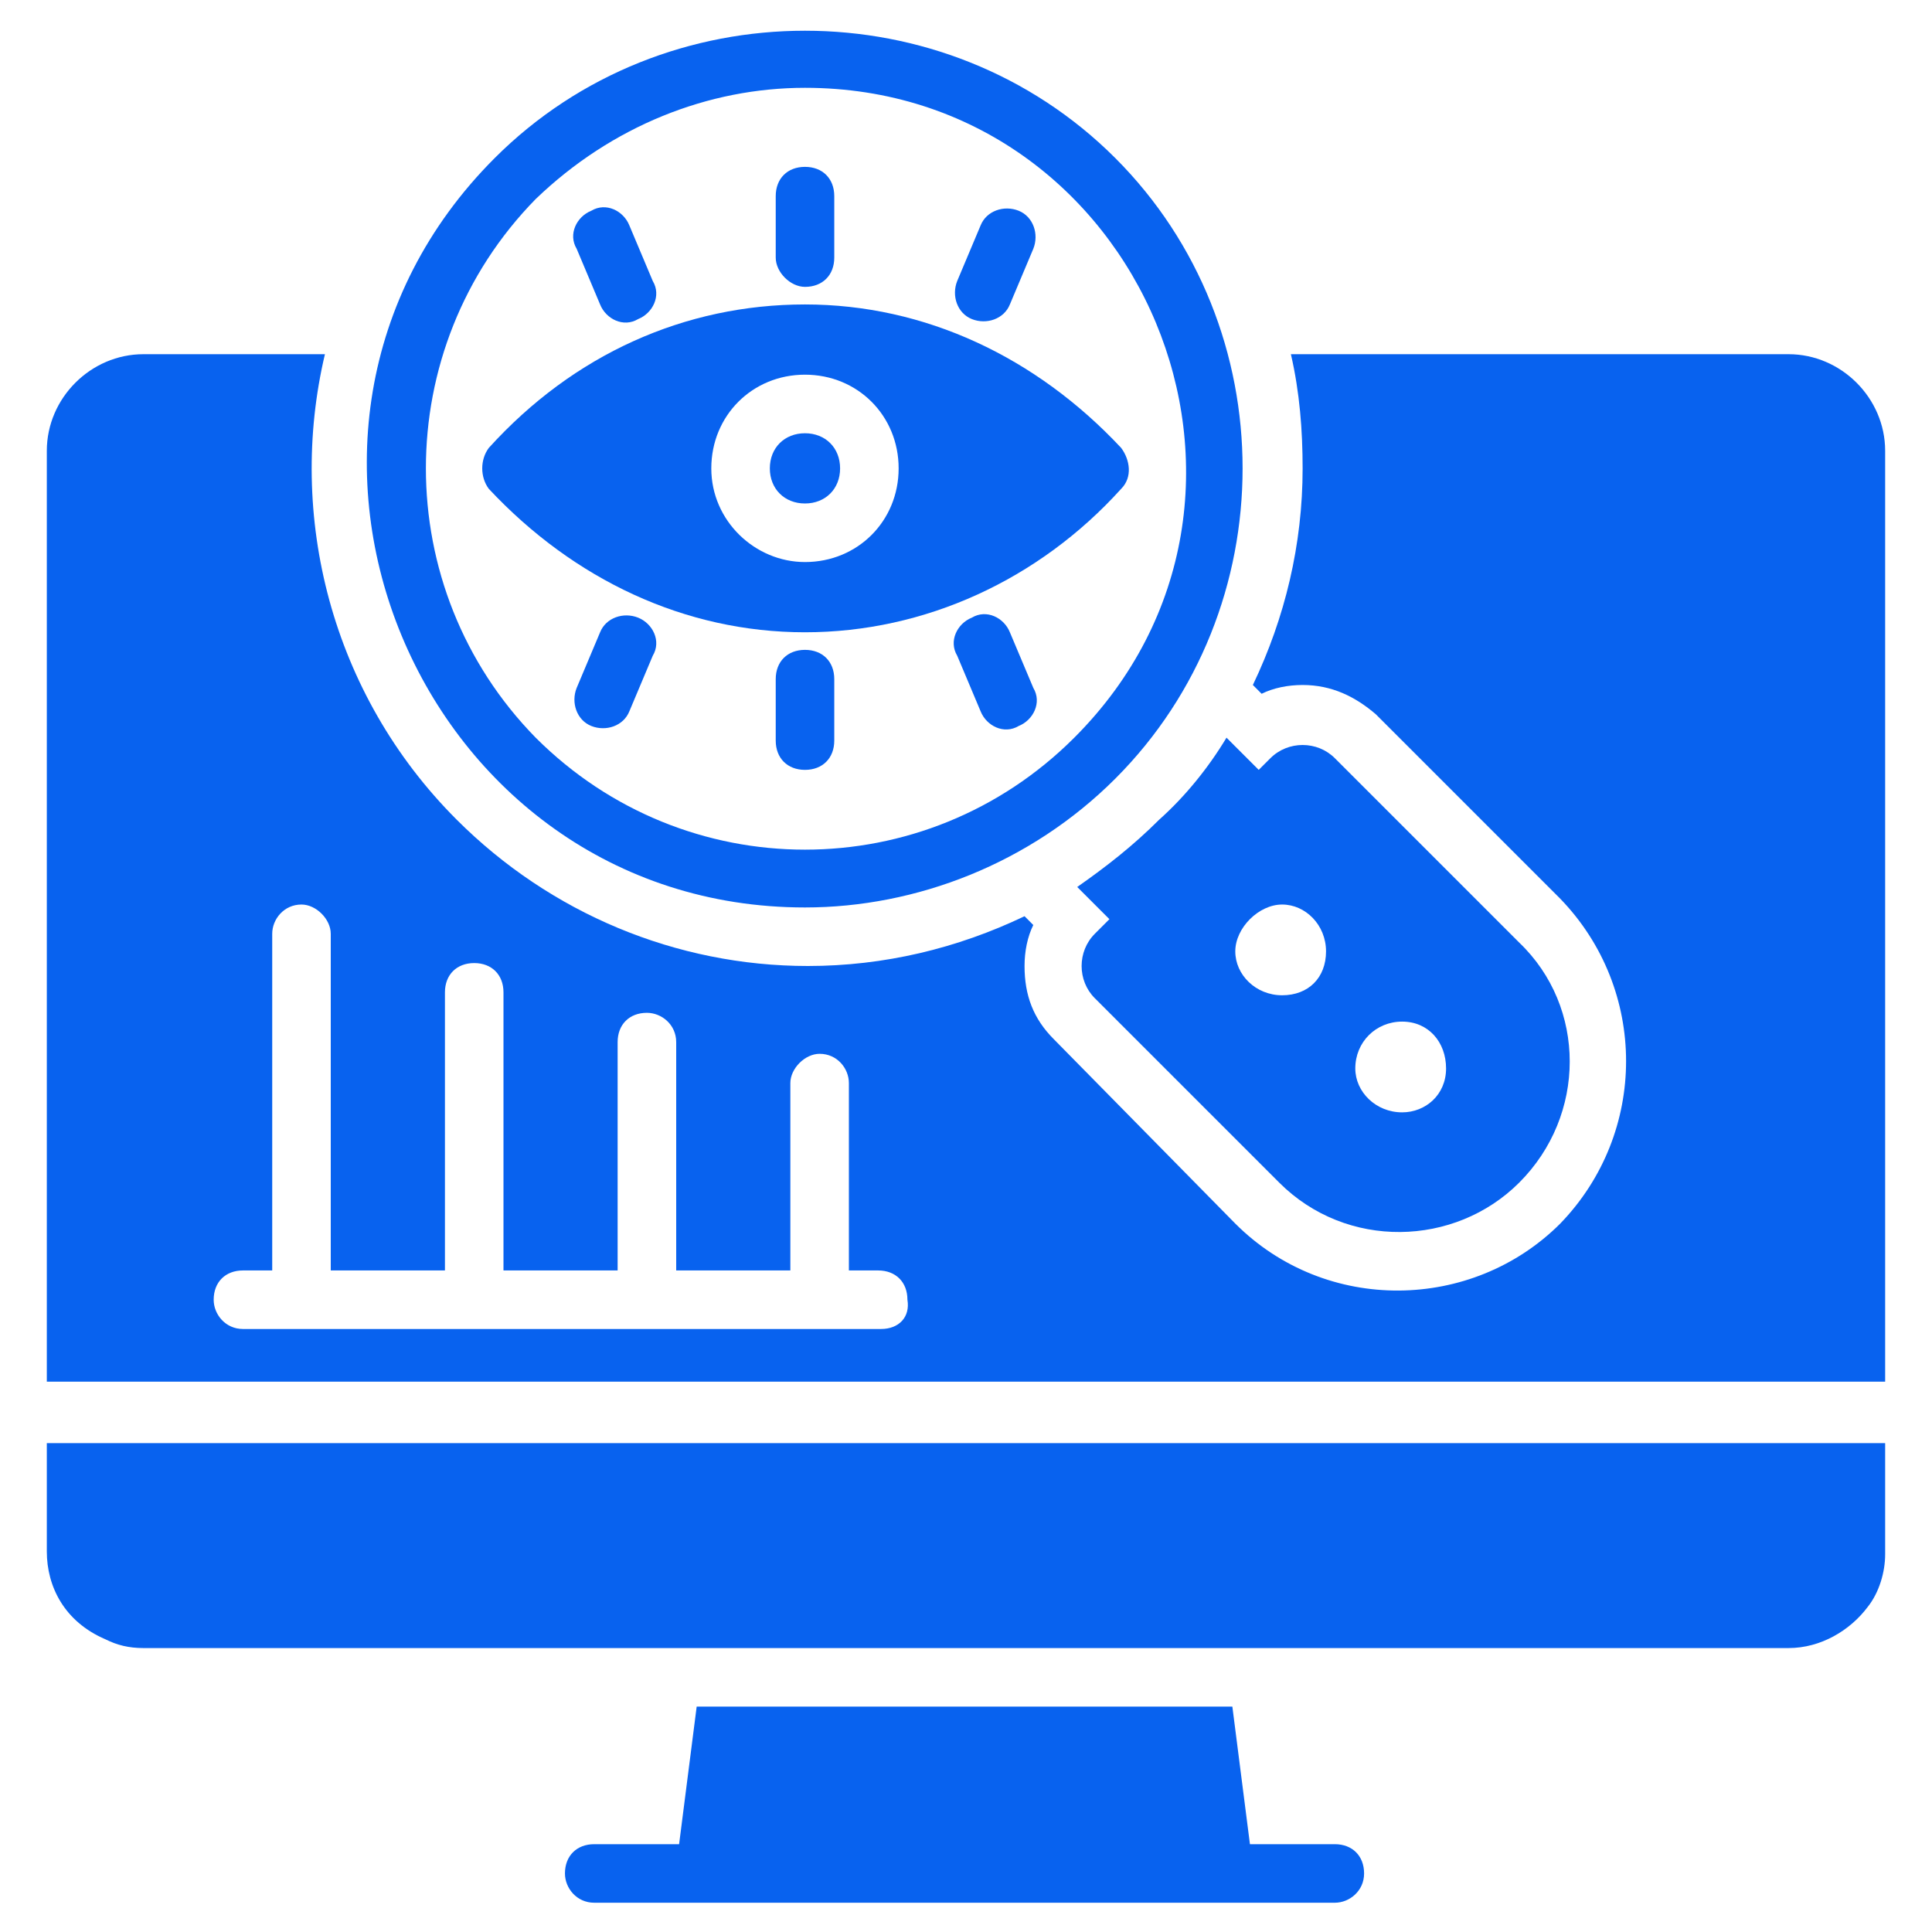 <svg width="60" height="60" viewBox="0 0 60 60" fill="none" xmlns="http://www.w3.org/2000/svg">
<path d="M1.454 48.182C1.454 49.273 2 50.364 3.272 50.909C3.636 51.091 4 51.182 4.454 51.182H55.545C56.545 51.182 57.454 50.636 58 49.909C58.363 49.455 58.545 48.818 58.545 48.273V44.818H1.454V48.182Z" fill="#0862EF"/>
<path d="M55.545 11H40.09C40.363 12.182 40.454 13.364 40.454 14.546C40.454 16.909 39.909 19.182 38.909 21.273L39.181 21.546C39.545 21.364 40 21.273 40.454 21.273C41.363 21.273 42.09 21.636 42.727 22.182L48.454 27.909C51.181 30.727 51.181 35.182 48.454 38C45.727 40.727 41.181 40.818 38.363 38L32.727 32.273C32.09 31.636 31.818 30.909 31.818 30C31.818 29.546 31.909 29.091 32.09 28.727L31.818 28.454C29.727 29.454 27.454 30 25.09 30C21 30 17.09 28.364 14.181 25.454C10.272 21.546 8.909 16 10.091 11H4.454C2.818 11 1.454 12.364 1.454 14V42.909H58.545V14C58.545 12.364 57.181 11 55.545 11ZM27.363 41.273H7.545C7 41.273 6.636 40.818 6.636 40.364C6.636 39.818 7 39.455 7.545 39.455H8.454V29C8.454 28.546 8.818 28.091 9.363 28.091C9.818 28.091 10.272 28.546 10.272 29V39.455H13.818V30.818C13.818 30.273 14.181 29.909 14.727 29.909C15.272 29.909 15.636 30.273 15.636 30.818V39.455H19.181V32.364C19.181 31.818 19.545 31.454 20.09 31.454C20.545 31.454 21 31.818 21 32.364V39.455H24.545V33.636C24.545 33.182 25 32.727 25.454 32.727C26 32.727 26.363 33.182 26.363 33.636V39.455H27.272C27.818 39.455 28.181 39.818 28.181 40.364C28.272 40.909 27.909 41.273 27.363 41.273Z" fill="#0862EF"/>
<path d="M41.454 57.273H38.818L38.272 53H21.636L21.09 57.273H18.454C17.909 57.273 17.545 57.636 17.545 58.182C17.545 58.636 17.909 59.091 18.454 59.091H41.454C41.909 59.091 42.363 58.727 42.363 58.182C42.363 57.636 41.999 57.273 41.454 57.273Z" fill="#0862EF"/>
<path d="M24.999 28.182C28.454 28.182 31.999 26.818 34.636 24.182C39.908 18.909 39.908 10.182 34.636 4.909C29.363 -0.364 20.636 -0.364 15.363 4.909C6.818 13.455 12.999 28.182 24.999 28.182ZM16.636 6.182C18.999 3.909 21.999 2.727 24.999 2.727C35.454 2.727 40.818 15.455 33.363 22.909C28.727 27.546 21.272 27.546 16.636 22.909C12.09 18.273 12.09 10.818 16.636 6.182Z" fill="#0862EF"/>
<path d="M18.636 9.454C18.818 9.909 19.363 10.182 19.818 9.909C20.272 9.727 20.545 9.182 20.272 8.727L19.545 7C19.363 6.545 18.818 6.273 18.363 6.545C17.909 6.727 17.636 7.273 17.909 7.727L18.636 9.454Z" fill="#0862EF"/>
<path d="M25 8.909C25.545 8.909 25.909 8.545 25.909 8V6.091C25.909 5.545 25.545 5.182 25 5.182C24.454 5.182 24.091 5.545 24.091 6.091V8C24.091 8.454 24.545 8.909 25 8.909Z" fill="#0862EF"/>
<path d="M30.181 9.909C30.636 10.091 31.181 9.909 31.363 9.454L32.09 7.727C32.272 7.273 32.09 6.727 31.636 6.545C31.181 6.363 30.636 6.545 30.454 7L29.727 8.727C29.545 9.182 29.727 9.727 30.181 9.909Z" fill="#0862EF"/>
<path d="M31.363 19.637C31.181 19.182 30.636 18.909 30.181 19.182C29.727 19.364 29.454 19.909 29.727 20.364L30.454 22.091C30.636 22.546 31.181 22.818 31.636 22.546C32.091 22.364 32.363 21.818 32.091 21.364L31.363 19.637Z" fill="#0862EF"/>
<path d="M25 20.182C24.454 20.182 24.091 20.545 24.091 21.091V23C24.091 23.545 24.454 23.909 25 23.909C25.545 23.909 25.909 23.545 25.909 23V21.091C25.909 20.545 25.545 20.182 25 20.182Z" fill="#0862EF"/>
<path d="M19.818 19.182C19.363 19 18.818 19.182 18.636 19.637L17.909 21.364C17.727 21.818 17.909 22.364 18.363 22.546C18.818 22.727 19.363 22.546 19.545 22.091L20.272 20.364C20.545 19.909 20.272 19.364 19.818 19.182Z" fill="#0862EF"/>
<path d="M24.999 13.455C24.363 13.455 23.908 13.909 23.908 14.546C23.908 15.182 24.363 15.636 24.999 15.636C25.636 15.636 26.09 15.182 26.09 14.546C26.09 13.909 25.636 13.455 24.999 13.455Z" fill="#0862EF"/>
<path d="M34.818 15.182C35.181 14.818 35.09 14.273 34.818 13.909C32.181 11.091 28.727 9.455 24.999 9.455C21.272 9.455 17.817 11 15.181 13.909C14.908 14.273 14.908 14.818 15.181 15.182C17.817 18 21.272 19.636 24.999 19.636C28.727 19.636 32.272 18 34.818 15.182ZM22.09 14.546C22.09 12.909 23.363 11.636 24.999 11.636C26.636 11.636 27.908 12.909 27.908 14.546C27.908 16.182 26.636 17.455 24.999 17.455C23.454 17.455 22.09 16.182 22.09 14.546Z" fill="#0862EF"/>
<path d="M34 31L39.727 36.727C41.818 38.818 45.181 38.727 47.181 36.727C49.272 34.636 49.272 31.273 47.181 29.273L41.454 23.546C40.909 23 40 23 39.454 23.546L39.09 23.909L38.09 22.909C37.545 23.818 36.818 24.727 36 25.455C35.181 26.273 34.363 26.909 33.454 27.546L34.454 28.546L34 29C33.454 29.546 33.454 30.455 34 31ZM43.545 31.727C44.363 31.727 44.909 32.364 44.909 33.182C44.909 34 44.272 34.545 43.545 34.545C42.727 34.545 42.09 33.909 42.09 33.182C42.09 32.364 42.727 31.727 43.545 31.727ZM39.818 28.091C40.545 28.091 41.181 28.727 41.181 29.546C41.181 30.364 40.636 30.909 39.818 30.909C39 30.909 38.363 30.273 38.363 29.546C38.363 28.818 39.09 28.091 39.818 28.091Z" fill="#0862EF"/>
</svg>
